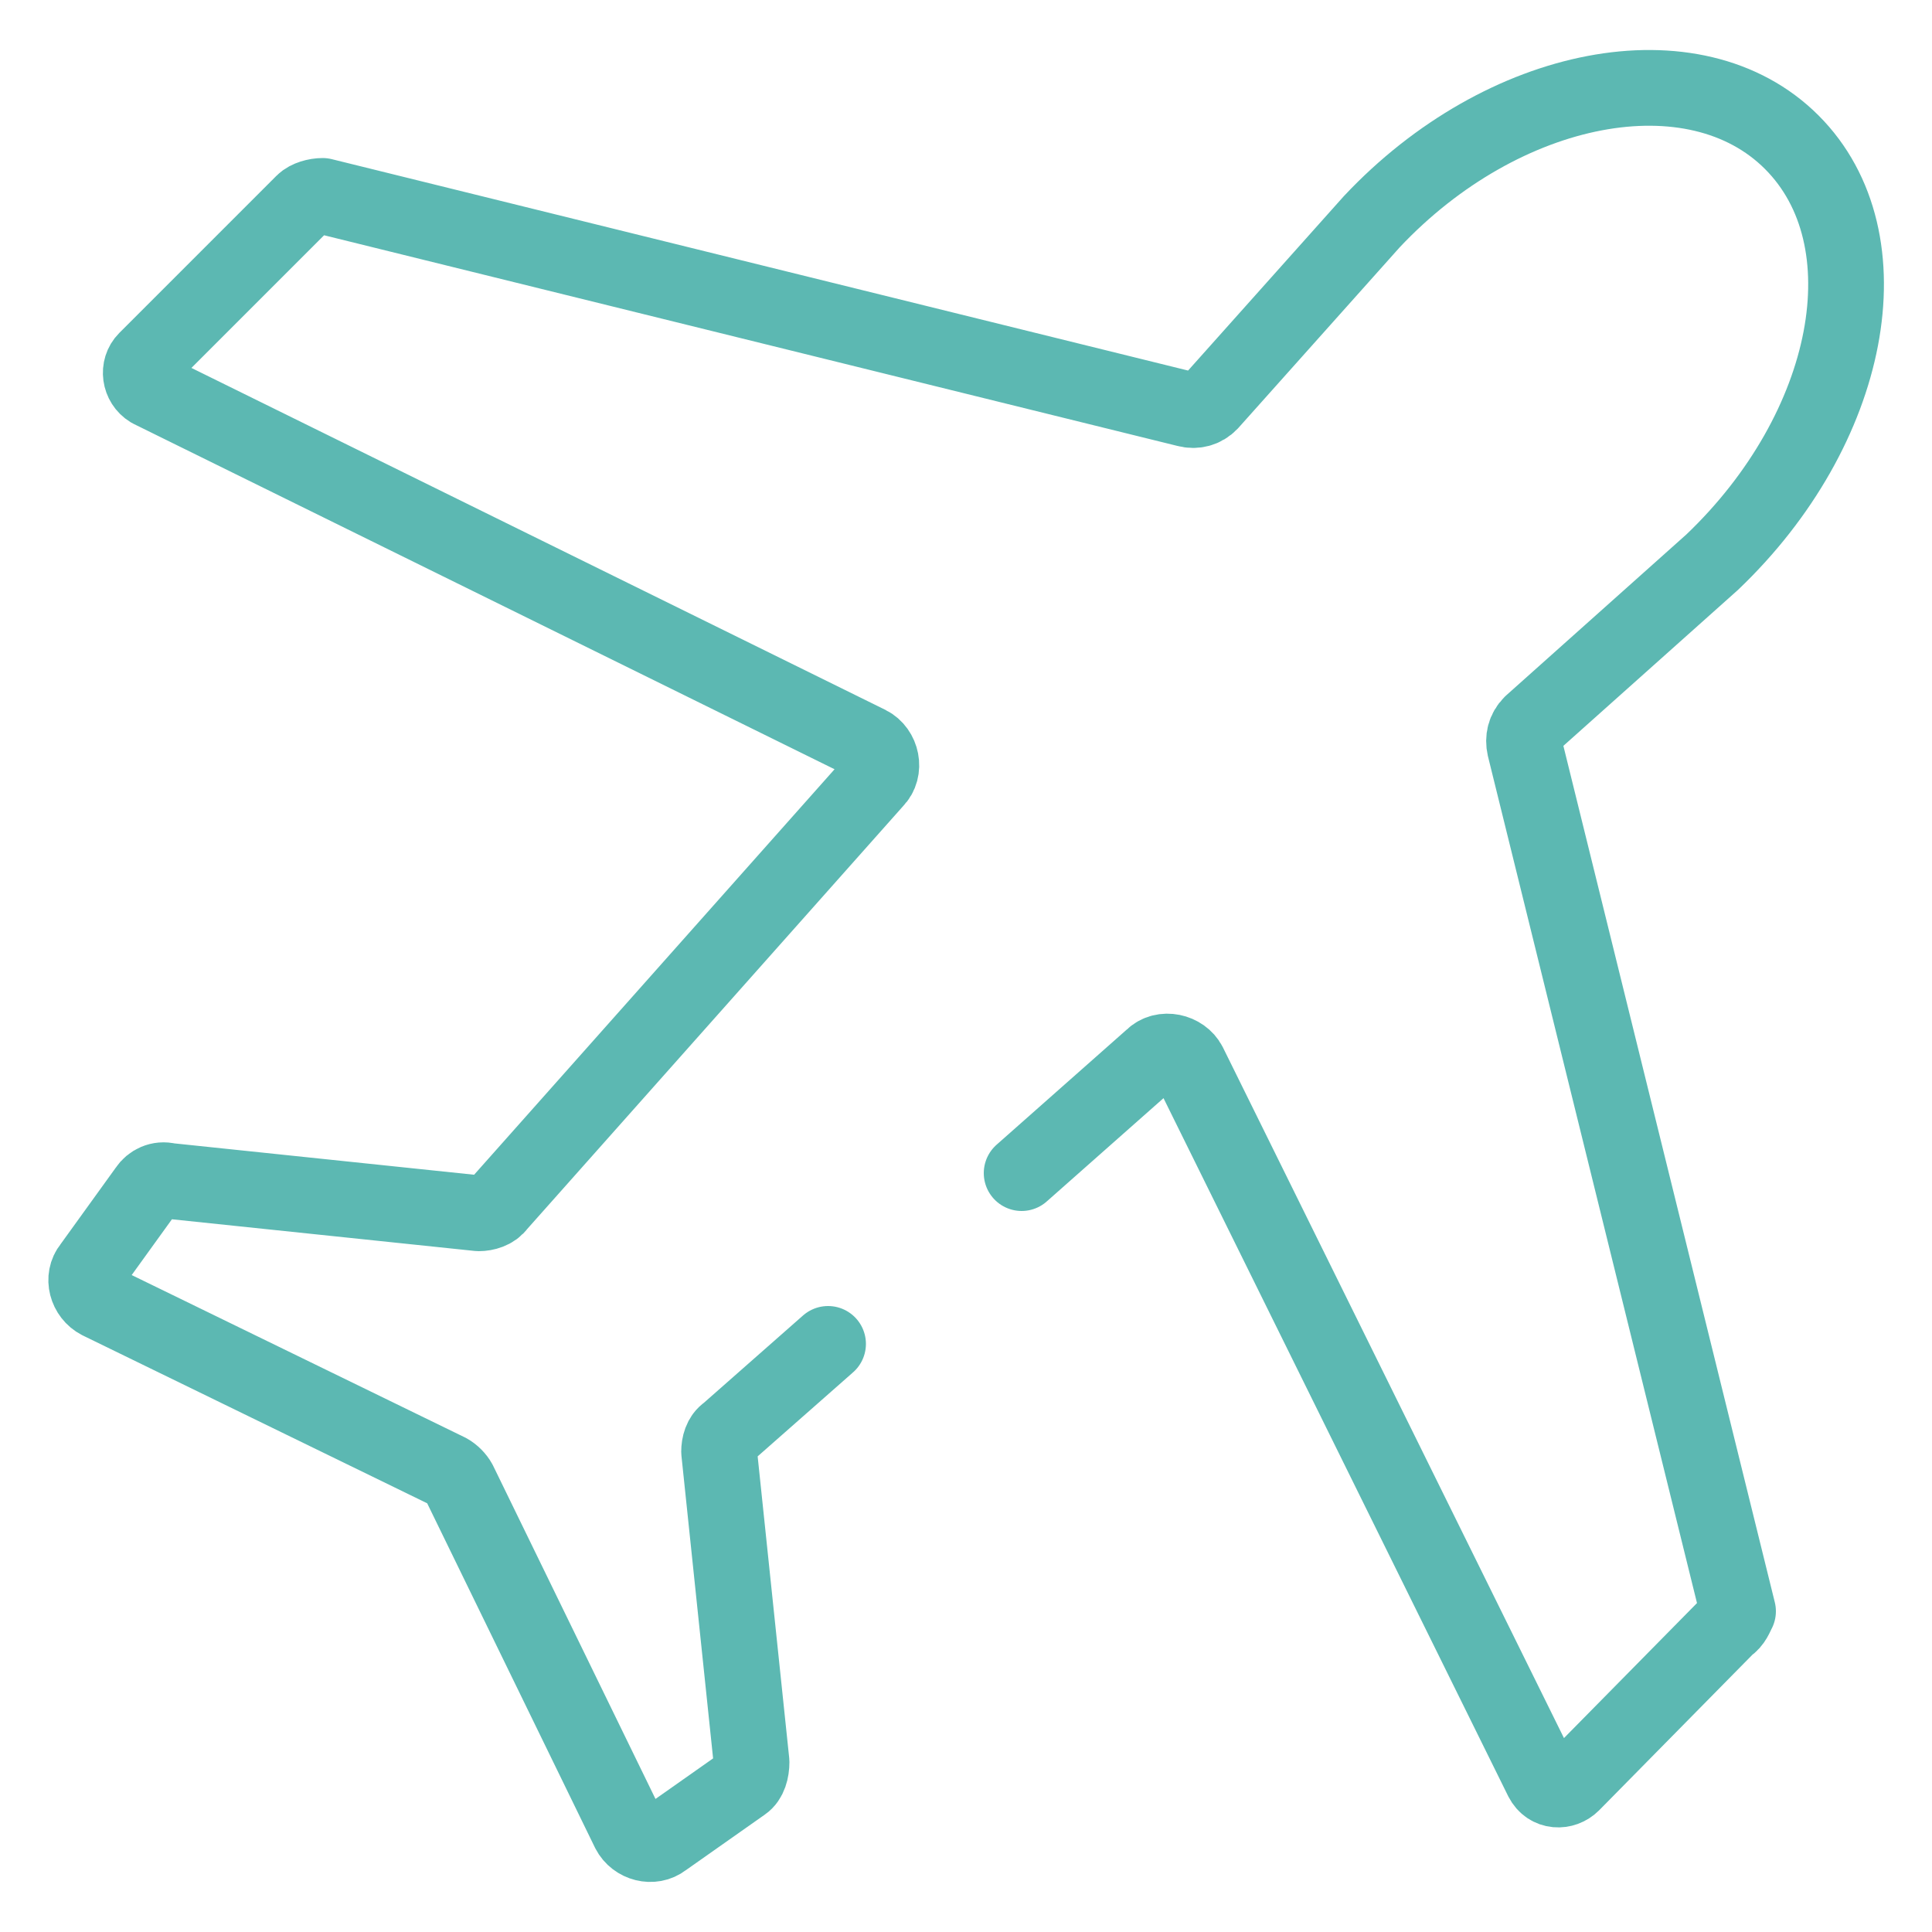 <?xml version="1.0" encoding="utf-8"?>
<!-- Generator: Adobe Illustrator 23.0.6, SVG Export Plug-In . SVG Version: 6.00 Build 0)  -->
<svg version="1.1" id="Layer_1" xmlns="http://www.w3.org/2000/svg" xmlns:xlink="http://www.w3.org/1999/xlink" x="0px" y="0px"
	 viewBox="0 0 50 50" style="enable-background:new 0 0 50 50;" xml:space="preserve">
<style type="text/css">
	.st0{opacity:0.99;}
	.st1{fill:none;stroke:#009CBD;stroke-width:2;stroke-linecap:round;stroke-linejoin:round;}
	.st2{fill:none;stroke:#5CB8B2;stroke-width:1.96;stroke-linecap:round;stroke-linejoin:round;}
	.st3{fill:none;stroke:#5CB8B2;stroke-width:2;stroke-linecap:round;stroke-linejoin:round;}
	.st4{fill:none;stroke:#E87722;stroke-width:2;stroke-linecap:round;stroke-linejoin:round;stroke-miterlimit:10;}
	.st5{fill:none;stroke:#F09491;stroke-width:2;stroke-linecap:round;stroke-linejoin:round;}
	.st6{fill:#F09491;stroke:#F09491;stroke-width:0.472;stroke-linecap:round;stroke-linejoin:round;stroke-miterlimit:10;}
	.st7{fill:none;stroke:#F09491;stroke-width:2;stroke-linecap:round;stroke-linejoin:round;stroke-miterlimit:10;}
	.st8{fill:none;stroke:#F2C75C;stroke-width:2;stroke-linecap:round;stroke-linejoin:round;}
	.st9{fill:none;stroke:#F2C75C;stroke-width:1.96;stroke-linecap:round;stroke-linejoin:round;}
	.st10{fill:none;stroke:#8DB9CA;stroke-width:2;stroke-linecap:round;stroke-linejoin:round;}
	.st11{fill:#8DB9CA;}
</style>
<path class="st2" d="M21.43,34.78l-2.6,2.29c-0.17,0.11-0.22,0.33-0.22,0.5l0.84,8.03c0,0.22-0.06,0.45-0.22,0.56l-2.06,1.45
	c-0.28,0.22-0.72,0.11-0.89-0.22l-4.4-9.03c-0.06-0.11-0.17-0.22-0.28-0.28l-9.03-4.4c-0.33-0.17-0.45-0.61-0.22-0.89l1.45-2.01
	c0.11-0.17,0.33-0.28,0.56-0.22l8.03,0.84c0.17,0,0.39-0.06,0.5-0.22l9.76-10.98c0.28-0.28,0.17-0.78-0.17-0.95L3.89,10.09
	C3.61,9.92,3.56,9.53,3.78,9.31l4.07-4.07c0.11-0.11,0.33-0.17,0.5-0.17l22.36,5.52c0.22,0.06,0.45,0,0.61-0.17l4.18-4.68
	c3.4-3.62,8.36-4.57,10.87-2.06s1.56,7.42-2.06,10.87l-4.68,4.18c-0.17,0.17-0.22,0.39-0.17,0.61l5.52,22.36
	c-0.06,0.11-0.11,0.28-0.28,0.39l-4.01,4.07c-0.22,0.22-0.61,0.22-0.78-0.11l-9.14-18.51c-0.17-0.33-0.67-0.45-0.95-0.17l-3.38,2.99
	"/>
</svg>
